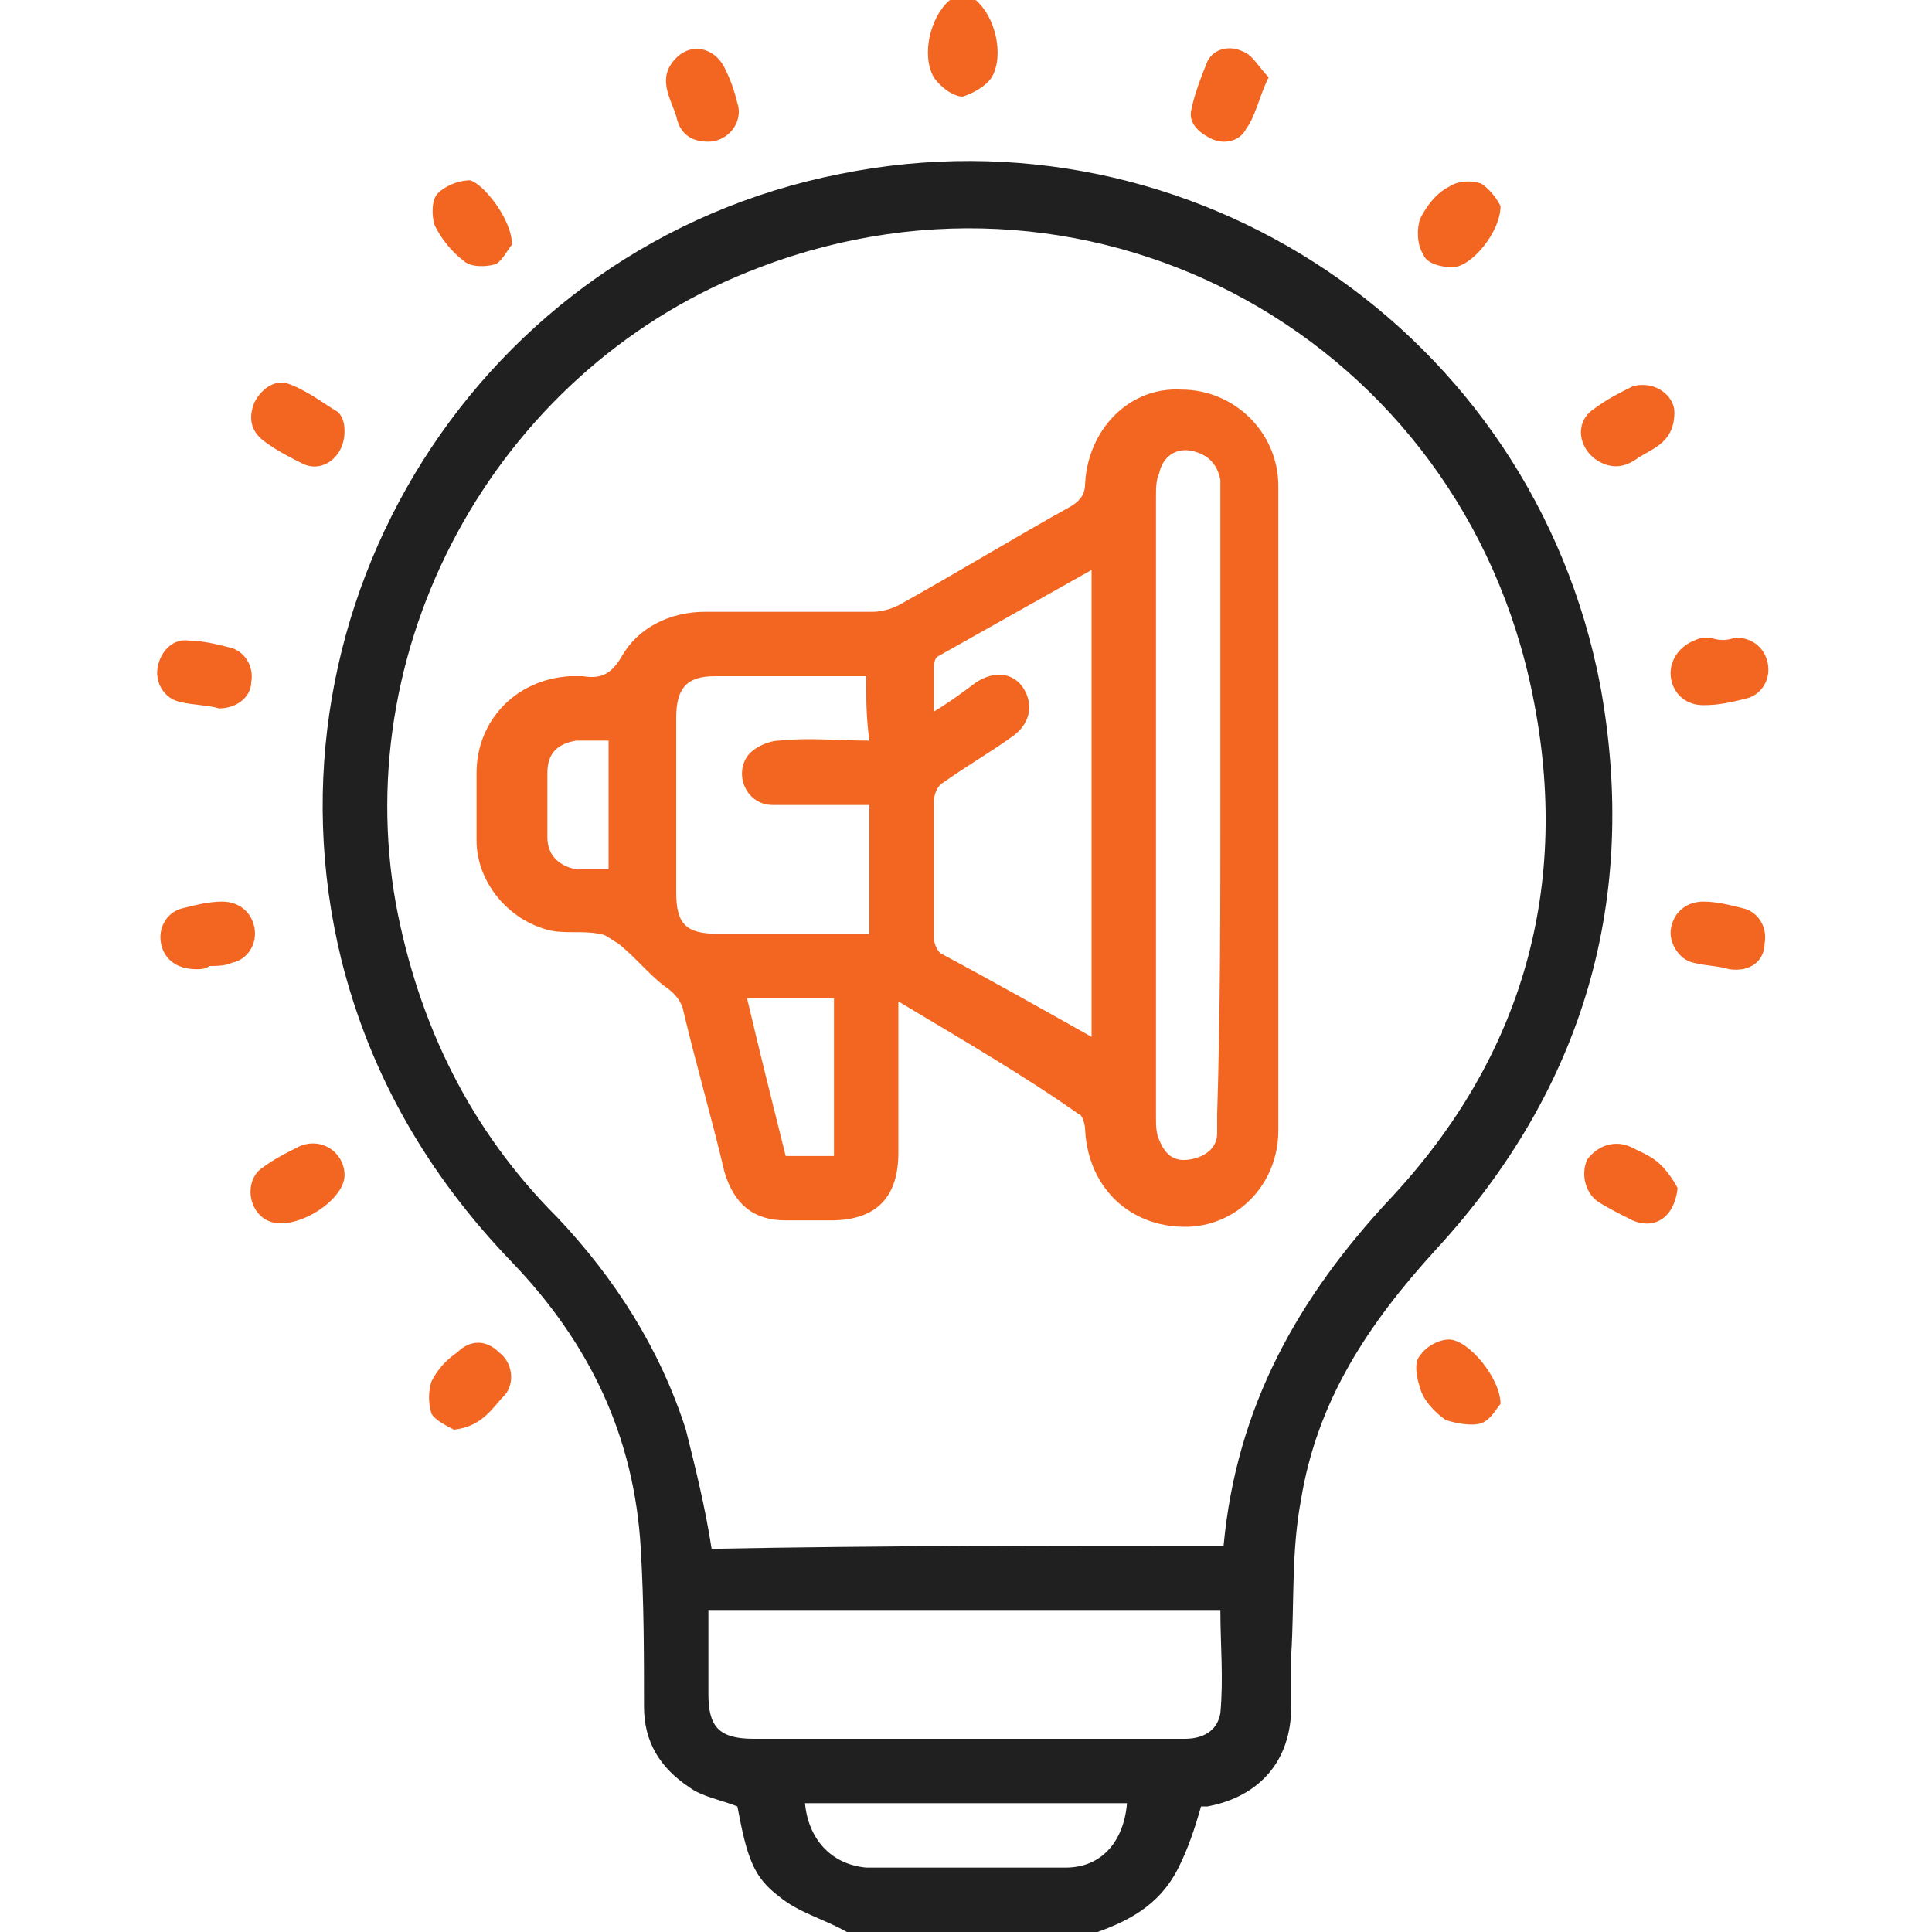<?xml version="1.0" encoding="utf-8"?>
<!-- Generator: Adobe Illustrator 19.0.0, SVG Export Plug-In . SVG Version: 6.00 Build 0)  -->
<svg version="1.1" id="Layer_1" xmlns="http://www.w3.org/2000/svg" xmlns:xlink="http://www.w3.org/1999/xlink" x="0px" y="0px"
	 viewBox="-100 46.5 60 60" style="enable-background:new -100 46.5 60 60;" xml:space="preserve">
<style type="text/css">
	.st0{fill:#202020;}
	.st1{fill:#F26621;}
</style>
<path class="st0" d="M-73.7,106.5c-0.7-0.4-1.5-0.6-2.1-1.1c-0.8-0.6-1-1.2-1.3-2.8c-0.5-0.2-1.1-0.3-1.5-0.6
	c-0.9-0.6-1.4-1.4-1.4-2.5c0-1.6,0-3.2-0.1-4.9c-0.2-3.5-1.6-6.4-4-8.9c-2.6-2.7-4.4-5.8-5.3-9.4c-2.7-11,4.3-22.2,15.5-24.4
	c10.9-2.2,21.5,4.9,23.6,15.9c1.2,6.6-0.5,12.5-5.1,17.5c-2.1,2.3-3.7,4.7-4.2,7.8c-0.3,1.6-0.2,3.2-0.3,4.8c0,0.5,0,1.1,0,1.6
	c0,1.7-1,2.8-2.6,3.1c-0.1,0-0.2,0-0.2,0c-0.2,0.7-0.4,1.3-0.7,1.9c-0.6,1.2-1.6,1.7-2.8,2.1C-68.8,106.5-71.3,106.5-73.7,106.5z
	 M-62,94.5c0.4-4.3,2.3-7.7,5.2-10.8c4.1-4.4,5.6-9.7,4.4-15.6c-2.2-11-13.5-17.3-24-13.3c-8,3-12.8,11.5-11.3,19.8
	c0.7,3.7,2.3,7,5,9.7c1.8,1.9,3.2,4.1,4,6.6c0.3,1.2,0.6,2.4,0.8,3.7C-72.7,94.5-67.4,94.5-62,94.5z M-78,96.5c0,0.9,0,1.8,0,2.6
	c0,1,0.3,1.4,1.4,1.4c3.4,0,6.8,0,10.2,0c1.1,0,2.1,0,3.2,0c0.5,0,1-0.2,1.1-0.8c0.1-1.1,0-2.1,0-3.2C-67.4,96.5-72.7,96.5-78,96.5z
	 M-75,102.5c0.1,1.1,0.8,1.9,1.9,2c2.1,0,4.1,0,6.2,0c1.1,0,1.8-0.8,1.9-2C-68.4,102.5-71.7,102.5-75,102.5z"/>
<path class="st1" d="M-69.7,46.5c0.6,0.5,0.9,1.7,0.5,2.4c-0.2,0.3-0.6,0.5-0.9,0.6c-0.3,0-0.7-0.3-0.9-0.6
	c-0.4-0.7-0.1-1.9,0.5-2.4C-70.2,46.5-69.9,46.5-69.7,46.5z"/>
<path class="st1" d="M-48,59.3c0,0.9-0.6,1.1-1.1,1.4c-0.4,0.3-0.8,0.4-1.3,0.1c-0.6-0.4-0.7-1.2-0.1-1.6c0.4-0.3,0.8-0.5,1.2-0.7
	C-48.6,58.3-48,58.8-48,59.3z"/>
<path class="st1" d="M-89.3,59.9c0,0.8-0.7,1.3-1.3,1c-0.4-0.2-0.8-0.4-1.2-0.7c-0.4-0.3-0.5-0.7-0.3-1.2c0.2-0.4,0.6-0.7,1-0.6
	c0.6,0.2,1.1,0.6,1.6,0.9C-89.3,59.5-89.3,59.8-89.3,59.9z"/>
<path class="st1" d="M-46.1,66.3c0.5,0,0.9,0.3,1,0.8c0.1,0.5-0.2,1-0.7,1.1c-0.4,0.1-0.8,0.2-1.3,0.2c-0.5,0-0.9-0.3-1-0.8
	c-0.1-0.5,0.2-1,0.7-1.2c0.2-0.1,0.3-0.1,0.5-0.1C-46.6,66.4-46.4,66.4-46.1,66.3z"/>
<path class="st1" d="M-89.3,83c0,0.8-1.6,1.8-2.4,1.4c-0.6-0.3-0.7-1.2-0.2-1.6c0.4-0.3,0.8-0.5,1.2-0.7C-90,81.8-89.3,82.3-89.3,83
	z"/>
<path class="st1" d="M-47.9,83.4c-0.1,0.9-0.7,1.3-1.4,1c-0.4-0.2-0.8-0.4-1.1-0.6c-0.4-0.3-0.5-0.9-0.3-1.3
	c0.3-0.4,0.8-0.6,1.3-0.4c0.4,0.2,0.7,0.3,1,0.6C-48.2,82.9-48,83.2-47.9,83.4z"/>
<path class="st1" d="M-85.9,90.9c-0.2-0.1-0.6-0.3-0.7-0.5c-0.1-0.3-0.1-0.7,0-1c0.2-0.4,0.5-0.7,0.8-0.9c0.4-0.4,0.9-0.4,1.3,0
	c0.4,0.3,0.5,0.9,0.2,1.3C-84.7,90.2-85,90.8-85.9,90.9z"/>
<path class="st1" d="M-53.4,90.1c-0.1,0.1-0.3,0.5-0.6,0.6c-0.3,0.1-0.8,0-1.1-0.1c-0.3-0.2-0.7-0.6-0.8-1c-0.1-0.3-0.2-0.8,0-1
	c0.2-0.3,0.6-0.5,0.9-0.5C-54.4,88.1-53.4,89.3-53.4,90.1z"/>
<path class="st1" d="M-78,50.9c-0.6,0-0.9-0.3-1-0.8c-0.2-0.6-0.6-1.2,0-1.8c0.5-0.5,1.2-0.3,1.5,0.3c0.2,0.4,0.3,0.7,0.4,1.1
	C-76.9,50.3-77.4,50.9-78,50.9z"/>
<path class="st1" d="M-53.4,52.9c0,0.8-0.9,1.9-1.5,1.9c-0.3,0-0.8-0.1-0.9-0.4c-0.2-0.3-0.2-0.8-0.1-1.1c0.2-0.4,0.5-0.8,0.9-1
	c0.3-0.2,0.7-0.2,1-0.1C-53.7,52.4-53.5,52.7-53.4,52.9z"/>
<path class="st1" d="M-84.1,54.1c-0.1,0.1-0.3,0.5-0.5,0.6c-0.3,0.1-0.8,0.1-1-0.1c-0.4-0.3-0.7-0.7-0.9-1.1c-0.1-0.3-0.1-0.8,0.1-1
	c0.2-0.2,0.6-0.4,1-0.4C-85,52.2-84.1,53.3-84.1,54.1z"/>
<path class="st1" d="M-93.2,68.5c-0.3-0.1-0.8-0.1-1.2-0.2c-0.5-0.1-0.8-0.6-0.7-1.1c0.1-0.5,0.5-0.9,1-0.8c0.4,0,0.8,0.1,1.2,0.2
	c0.5,0.1,0.8,0.6,0.7,1.1C-92.2,68.1-92.6,68.5-93.2,68.5z"/>
<path class="st1" d="M-46.3,76.6c-0.3-0.1-0.7-0.1-1.1-0.2c-0.5-0.1-0.8-0.7-0.7-1.1c0.1-0.5,0.5-0.8,1-0.8c0.4,0,0.8,0.1,1.2,0.2
	c0.5,0.1,0.8,0.6,0.7,1.1C-45.2,76.3-45.6,76.7-46.3,76.6z"/>
<path class="st1" d="M-93.9,76.6c-0.6,0-1-0.3-1.1-0.8c-0.1-0.5,0.2-1,0.7-1.1c0.4-0.1,0.8-0.2,1.2-0.2c0.5,0,0.9,0.3,1,0.8
	c0.1,0.5-0.2,1-0.7,1.1c-0.2,0.1-0.5,0.1-0.7,0.1C-93.6,76.6-93.8,76.6-93.9,76.6z"/>
<path class="st1" d="M-60.6,48.9c-0.3,0.6-0.4,1.2-0.7,1.6c-0.2,0.4-0.7,0.5-1.1,0.3c-0.4-0.2-0.7-0.5-0.6-0.9
	c0.1-0.5,0.3-1,0.5-1.5c0.2-0.4,0.7-0.5,1.1-0.3C-61.1,48.2-60.9,48.6-60.6,48.9z"/>
<path class="st1" d="M-72.1,77.6c0,1.7,0,3.2,0,4.7c0,1.4-0.7,2.1-2.1,2.1c-0.5,0-0.9,0-1.4,0c-1,0-1.6-0.5-1.9-1.5
	c-0.4-1.7-0.9-3.4-1.3-5.1c-0.1-0.3-0.3-0.5-0.6-0.7c-0.5-0.4-0.9-0.9-1.4-1.3c-0.2-0.1-0.4-0.3-0.6-0.3c-0.5-0.1-1,0-1.5-0.1
	c-1.3-0.3-2.3-1.5-2.3-2.8c0-0.7,0-1.4,0-2.1c0-1.6,1.2-2.9,2.9-3c0.1,0,0.3,0,0.4,0c0.6,0.1,0.9-0.1,1.2-0.6
	c0.5-0.9,1.5-1.4,2.6-1.4c1.7,0,3.5,0,5.2,0c0.3,0,0.6-0.1,0.8-0.2c1.8-1,3.6-2.1,5.4-3.1c0.3-0.2,0.4-0.4,0.4-0.7
	c0.1-1.7,1.4-3,3-2.9c1.6,0,3,1.3,3,3c0,6.7,0,13.3,0,20c0,1.7-1.3,3-2.9,3c-1.7,0-3-1.2-3.1-3c0-0.2-0.1-0.5-0.2-0.5
	C-68.2,79.9-70.1,78.8-72.1,77.6z M-66.1,78.7c0-4.9,0-9.6,0-14.5c-1.6,0.9-3.2,1.8-4.8,2.7C-71,67-71,67.2-71,67.3
	c0,0.4,0,0.8,0,1.3c0.5-0.3,0.9-0.6,1.3-0.9c0.6-0.4,1.2-0.3,1.5,0.2c0.3,0.5,0.2,1.1-0.4,1.5c-0.7,0.5-1.4,0.9-2.1,1.4
	c-0.2,0.1-0.3,0.4-0.3,0.6c0,1.4,0,2.8,0,4.2c0,0.2,0.1,0.4,0.2,0.5C-69.3,76.9-67.7,77.8-66.1,78.7z M-62.1,71.5c0-3.1,0-6.2,0-9.3
	c0-0.3,0-0.5,0-0.8c-0.1-0.5-0.4-0.8-0.9-0.9c-0.5-0.1-0.9,0.2-1,0.7c-0.1,0.2-0.1,0.5-0.1,0.7c0,6.4,0,12.8,0,19.3
	c0,0.2,0,0.5,0.1,0.7c0.2,0.5,0.5,0.7,1,0.6c0.5-0.1,0.8-0.4,0.8-0.8c0-0.2,0-0.4,0-0.6C-62.1,77.9-62.1,74.7-62.1,71.5z
	 M-73.1,67.5c-1.6,0-3.2,0-4.7,0c-0.9,0-1.2,0.4-1.2,1.3c0,1.8,0,3.6,0,5.4c0,1,0.3,1.3,1.3,1.3c1.4,0,2.8,0,4.2,0
	c0.2,0,0.3,0,0.5,0c0-1.3,0-2.6,0-4c-0.2,0-0.5,0-0.7,0c-0.8,0-1.6,0-2.3,0c-0.8,0-1.2-0.9-0.8-1.5c0.2-0.3,0.7-0.5,1-0.5
	c0.9-0.1,1.8,0,2.8,0C-73.1,68.8-73.1,68.2-73.1,67.5z M-76.8,77.5c0.4,1.7,0.8,3.3,1.2,4.9c0.5,0,1,0,1.5,0c0-1.7,0-3.3,0-4.9
	C-75,77.5-75.8,77.5-76.8,77.5z M-81.1,73.5c0-1.3,0-2.6,0-4c-0.4,0-0.7,0-1,0c-0.6,0.1-0.9,0.4-0.9,1c0,0.7,0,1.3,0,2
	c0,0.6,0.4,0.9,0.9,1C-81.8,73.5-81.5,73.5-81.1,73.5z"/>
</svg>
